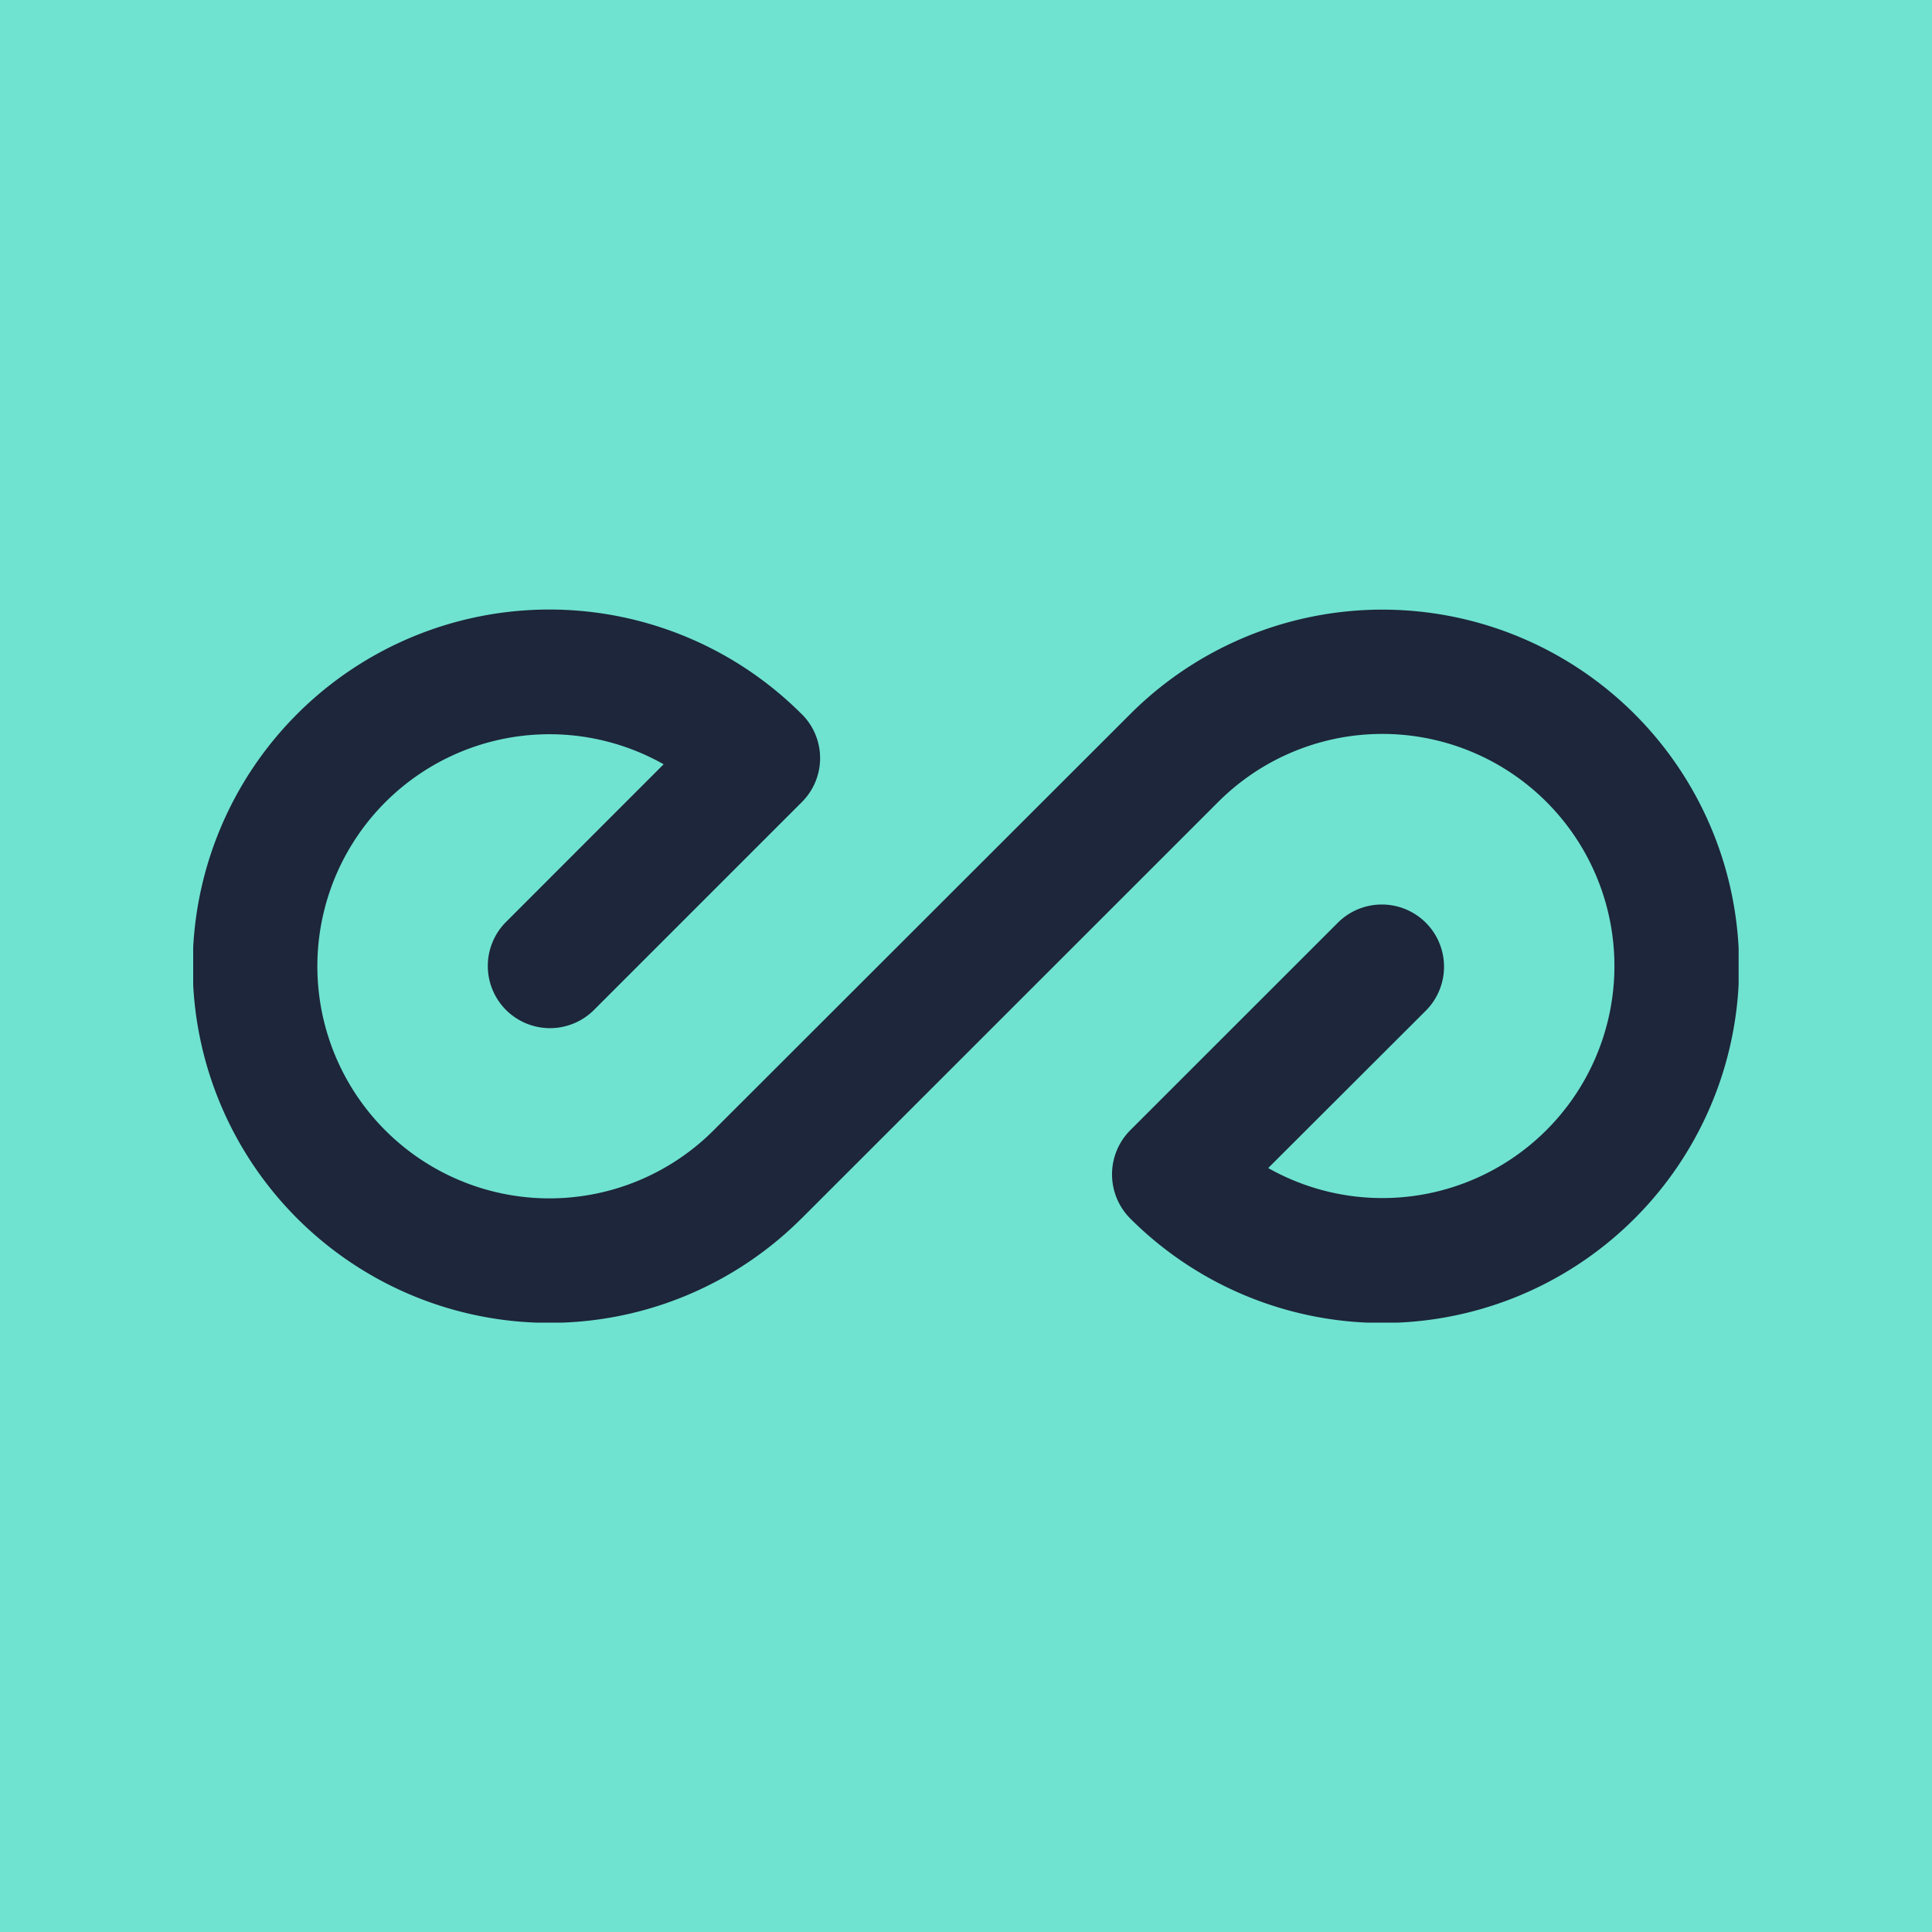 <svg xmlns="http://www.w3.org/2000/svg" version="1.1" xmlns:xlink="http://www.w3.org/1999/xlink" xmlns:svgjs="http://svgjs.dev/svgjs" width="1000" height="1000"><g clip-path="url(#SvgjsClipPath1102)"><rect width="1000" height="1000" fill="#6fe3d0"></rect><g transform="matrix(3.503,0,0,3.503,100,315.371)"><svg xmlns="http://www.w3.org/2000/svg" version="1.1" xmlns:xlink="http://www.w3.org/1999/xlink" xmlns:svgjs="http://svgjs.dev/svgjs" width="228.35" height="105.4"><svg xmlns="http://www.w3.org/2000/svg" viewBox="0 0 228.35 105.4"><defs><style>.cls-1{fill:#1d263b;}</style><clipPath id="SvgjsClipPath1102"><rect width="1000" height="1000" x="0" y="0" rx="0" ry="0"></rect></clipPath></defs><g id="Layer_2" data-name="Layer 2"><g id="Layer_1-2" data-name="Layer 1"><path class="cls-1" d="M89.89,90a52.7,52.7,0,1,1,0-74.53l.13.12a9.16,9.16,0,0,1-.1,12.91h0l-30.7,30.7a9.2,9.2,0,0,1-13,0h0a9.2,9.2,0,0,1,0-13l23.29-23.3h0a34.29,34.29,0,1,0,7.37,54.1h0l61.57-61.51h0a52.7,52.7,0,1,1,0,74.52l-.06-.06a9.25,9.25,0,0,1,.09-13l30.65-30.64a9.2,9.2,0,0,1,13,0h0a9.2,9.2,0,0,1,0,13L158.84,82.56h0a34.29,34.29,0,1,0-7.38-54.1l0,0L89.9,90Z"></path></g></g></svg></svg></g></g></svg>